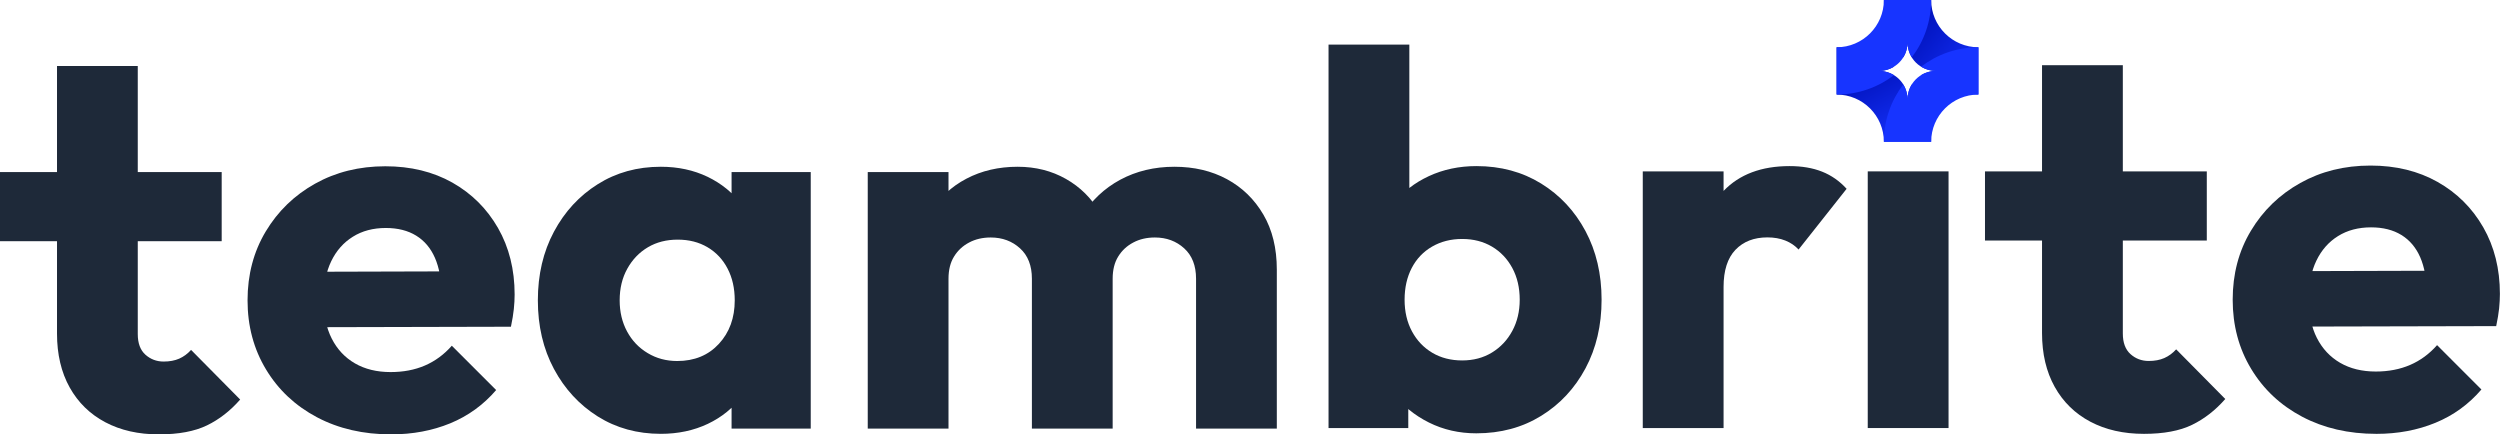 <?xml version="1.0" encoding="UTF-8" standalone="no"?><!DOCTYPE svg PUBLIC "-//W3C//DTD SVG 1.1//EN" "http://www.w3.org/Graphics/SVG/1.1/DTD/svg11.dtd"><svg width="100%" height="100%" viewBox="0 0 2935 510" version="1.1" xmlns="http://www.w3.org/2000/svg" xmlns:xlink="http://www.w3.org/1999/xlink" xml:space="preserve" xmlns:serif="http://www.serif.com/" style="fill-rule:evenodd;clip-rule:evenodd;stroke-linejoin:round;stroke-miterlimit:2;"><rect id="Artboard1" x="-518.542" y="-458.357" width="5333.33" height="5333.33" style="fill:none;"/><g><g><g><g><g><g><g><path d="M1733.31,508.721c-20.254,-0 -38.854,-4.239 -55.804,-12.712c-16.945,-8.472 -30.79,-19.84 -41.54,-34.099c-10.746,-14.264 -16.945,-30.28 -18.6,-48.052l-0,-127.103c1.655,-17.773 7.854,-33.584 18.6,-47.429c10.75,-13.85 24.595,-24.698 41.54,-32.552c16.95,-7.855 35.55,-11.782 55.804,-11.782c28.517,-0 53.838,6.823 75.951,20.464c22.113,13.635 39.472,32.24 52.081,55.799c12.604,23.558 18.912,50.426 18.912,80.599c-0,30.177 -6.308,57.045 -18.912,80.604c-12.609,23.558 -29.968,42.163 -52.081,55.799c-22.113,13.641 -47.434,20.464 -75.951,20.464Zm-16.741,-85.563c13.227,-0 24.902,-3.1 35.029,-9.3c10.127,-6.2 18.084,-14.672 23.87,-25.423c5.786,-10.745 8.682,-22.941 8.682,-36.581c0,-14.05 -2.896,-26.449 -8.682,-37.2c-5.786,-10.745 -13.743,-19.115 -23.87,-25.111c-10.127,-5.99 -21.802,-8.988 -35.029,-8.988c-13.227,-0 -25.009,2.998 -35.34,8.988c-10.337,5.996 -18.293,14.366 -23.87,25.111c-5.582,10.751 -8.371,23.15 -8.371,37.2c0,14.054 2.891,26.454 8.677,37.204c5.792,10.745 13.748,19.116 23.876,25.112c10.121,5.99 21.801,8.988 35.028,8.988Zm-156.861,79.363l0,-450.132l94.857,-0l0,222.584l-15.5,73.163l14.264,73.163l0,81.222l-93.621,-0Z" style="fill:#1e2939;fill-rule:nonzero;"/></g><g><path d="M1928.61,502.521l-0,-301.329l94.862,-0l0,301.329l-94.862,-0Zm94.862,-165.544l-39.681,-30.999c7.854,-35.137 21.081,-62.419 39.681,-81.846c18.6,-19.427 44.436,-29.14 77.504,-29.14c14.463,-0 27.174,2.17 38.129,6.511c10.954,4.341 20.566,11.057 28.828,20.153l-56.422,71.299c-4.131,-4.546 -9.299,-8.059 -15.499,-10.541c-6.2,-2.477 -13.227,-3.718 -21.077,-3.718c-15.709,-0 -28.211,4.857 -37.511,14.57c-9.299,9.714 -13.952,24.284 -13.952,43.711Z" style="fill:#1e2939;fill-rule:nonzero;"/></g><g><rect x="2192.73" y="201.192" width="94.862" height="301.329" style="fill:#1e2939;"/></g><g><path d="M2517,509.339c-23.972,-0 -44.952,-4.755 -62.934,-14.259c-17.976,-9.509 -31.929,-23.15 -41.846,-40.923c-9.923,-17.772 -14.882,-38.854 -14.882,-63.24l-0,-314.347l94.862,0l0,314.965c0,10.751 2.998,18.809 8.988,24.182c5.996,5.372 13.125,8.059 21.394,8.059c7.022,-0 13.119,-1.134 18.288,-3.407c5.168,-2.272 9.815,-5.684 13.952,-10.234l57.653,58.286c-11.551,13.222 -24.59,23.349 -39.053,30.377c-14.468,7.027 -33.278,10.541 -56.422,10.541Zm-186.625,-226.925l-0,-81.222l260.405,-0l0,81.222l-260.405,-0Z" style="fill:#1e2939;fill-rule:nonzero;"/></g><g><path d="M2789.82,509.339c-32.665,-0 -61.73,-6.716 -87.142,-20.147c-25.412,-13.437 -45.344,-32.139 -59.796,-56.116c-14.506,-23.973 -21.705,-51.045 -21.705,-81.222c0,-30.173 7.092,-57.143 21.383,-80.911c14.237,-23.768 33.578,-42.47 57.969,-56.11c24.391,-13.641 51.845,-20.459 82.468,-20.459c29.764,-0 55.982,6.404 78.707,19.217c22.726,12.814 40.617,30.592 53.672,53.323c13.001,22.736 19.502,48.777 19.502,78.122c-0,5.372 -0.322,11.057 -0.913,17.052c-0.645,5.991 -1.773,12.916 -3.439,20.77l-259.761,0.618l0,-65.099l219.467,-0.623l-40.884,27.282c-0.43,-17.359 -3.116,-31.725 -8.059,-43.093c-4.997,-11.363 -12.303,-20.045 -22.027,-26.041c-9.725,-5.99 -21.598,-8.988 -35.674,-8.988c-14.882,-0 -27.776,3.411 -38.736,10.229c-10.96,6.823 -19.448,16.429 -25.412,28.835c-6.017,12.399 -8.972,27.485 -8.972,45.258c0,17.772 3.17,32.966 9.563,45.57c6.447,12.609 15.527,22.322 27.293,29.14c11.765,6.823 25.734,10.229 41.851,10.229c14.882,0 28.314,-2.578 40.294,-7.747c11.981,-5.168 22.565,-12.915 31.644,-23.252l52.06,52.081c-14.882,17.364 -32.826,30.382 -53.94,39.064c-21.06,8.677 -44.216,13.018 -69.413,13.018Z" style="fill:#1e2939;fill-rule:nonzero;"/></g><g><path d="M186.518,509.955c-23.959,-0 -44.925,-4.725 -62.893,-14.239c-17.974,-9.513 -31.916,-23.121 -41.832,-40.887c-9.91,-17.766 -14.868,-38.871 -14.868,-63.189l0,-314.184l94.809,0l0,314.751c0,10.773 2.993,18.837 8.984,24.192c5.991,5.355 13.117,8.064 21.376,8.064c7.024,-0 13.117,-1.134 18.283,-3.402c5.166,-2.268 9.809,-5.67 13.942,-10.269l57.632,58.275c-11.567,13.23 -24.583,23.373 -39.041,30.366c-14.459,6.994 -33.258,10.522 -56.392,10.522Zm-186.518,-226.802l-0,-81.145l260.26,0l0,81.145l-260.26,-0Z" style="fill:#1e2939;fill-rule:nonzero;"/></g><g><path d="M459.177,509.955c-32.64,-0 -61.658,-6.679 -87.066,-20.098c-25.408,-13.482 -45.341,-32.13 -59.8,-56.133c-14.459,-23.94 -21.685,-50.967 -21.685,-81.145c0,-30.177 7.126,-57.141 21.376,-80.892c14.251,-23.751 33.567,-42.462 57.942,-56.071c24.374,-13.608 51.842,-20.412 82.416,-20.412c29.743,0 55.976,6.363 78.694,19.152c22.724,12.852 40.591,30.619 53.601,53.299c13.015,22.743 19.523,48.762 19.523,78.12c0,5.355 -0.315,11.025 -0.932,17.01c-0.617,5.986 -1.758,12.916 -3.408,20.791l-259.643,0.63l-0,-65.08l219.367,-0.63l-40.9,27.279c-0.416,-17.388 -3.1,-31.752 -8.058,-43.092c-4.958,-11.34 -12.285,-20.034 -21.993,-26.019c-9.709,-5.985 -21.59,-9.009 -35.633,-9.009c-14.874,-0 -27.783,3.402 -38.733,10.269c-10.943,6.804 -19.416,16.38 -25.401,28.791c-5.992,12.411 -8.99,27.468 -8.99,45.234c-0,17.767 3.206,32.95 9.607,45.55c6.401,12.6 15.492,22.302 27.267,29.106c11.774,6.804 25.716,10.206 41.825,10.206c14.875,0 28.3,-2.52 40.283,-7.686c11.976,-5.166 22.51,-12.915 31.601,-23.247l52.05,52.038c-14.874,17.325 -32.842,30.366 -53.909,39.06c-21.067,8.632 -44.207,12.979 -69.401,12.979Z" style="fill:#1e2939;fill-rule:nonzero;"/></g><g><path d="M775.822,509.325c-27.675,-0 -52.359,-6.805 -74.05,-20.413c-21.685,-13.671 -38.833,-32.256 -51.433,-55.755c-12.6,-23.562 -18.9,-50.4 -18.9,-80.578c-0,-30.177 6.3,-57.015 18.9,-80.577c12.6,-23.562 29.748,-42.147 51.433,-55.756c21.691,-13.671 46.375,-20.475 74.05,-20.475c20.242,0 38.525,3.969 54.842,11.781c16.317,7.875 29.642,18.711 39.968,32.572c10.332,13.797 16.115,29.61 17.35,47.376l-0,130.159c-1.235,17.766 -6.918,33.516 -17.035,47.376c-10.125,13.86 -23.449,24.696 -39.974,32.571c-16.525,7.813 -34.909,11.719 -55.151,11.719Zm19.209,-85.492c20.249,-0 36.566,-6.741 48.958,-20.16c12.392,-13.419 18.591,-30.429 18.591,-51.094c0,-14.049 -2.791,-26.46 -8.366,-37.17c-5.576,-10.773 -13.426,-19.152 -23.55,-25.137c-10.118,-5.985 -21.792,-8.946 -35.009,-8.946c-13.224,-0 -24.891,2.961 -35.016,8.946c-10.117,5.985 -18.175,14.364 -24.166,25.137c-5.985,10.71 -8.984,23.121 -8.984,37.17c-0,13.608 2.891,25.831 8.675,36.541c5.783,10.773 13.841,19.215 24.167,25.389c10.332,6.237 21.899,9.324 34.7,9.324Zm63.832,79.317l0,-81.144l14.251,-73.144l-14.251,-73.143l0,-73.711l92.944,0l0,301.142l-92.944,0Z" style="fill:#1e2939;fill-rule:nonzero;"/></g><g><path d="M1018.73,503.15l0,-301.142l94.809,0l0,301.142l-94.809,0Zm192.718,0l0,-175.96c0,-15.309 -4.649,-27.216 -13.942,-35.658c-9.292,-8.442 -20.758,-12.726 -34.392,-12.726c-9.5,-0 -17.967,1.953 -25.408,5.922c-7.434,3.906 -13.318,9.387 -17.659,16.443c-4.334,6.993 -6.508,15.687 -6.508,26.019l-36.559,-16.128c0,-24.003 5.166,-44.541 15.492,-61.677c10.326,-17.136 24.375,-30.367 42.141,-39.628c17.76,-9.324 37.8,-13.986 60.102,-13.986c21.074,0 39.974,4.788 56.7,14.301c16.733,9.45 30.058,22.681 39.974,39.628c9.91,16.947 14.868,37.17 14.868,60.732l0,192.718l-94.809,0Zm192.718,0l-0,-175.96c-0,-15.309 -4.65,-27.216 -13.942,-35.658c-9.293,-8.442 -20.759,-12.726 -34.392,-12.726c-9.5,-0 -17.968,1.953 -25.408,5.922c-7.434,3.906 -13.325,9.387 -17.659,16.443c-4.341,6.993 -6.508,15.687 -6.508,26.019l-54.527,-7.434c0.826,-25.641 6.918,-47.628 18.277,-66.024c11.359,-18.396 26.441,-32.635 45.234,-42.778c18.799,-10.08 39.974,-15.183 63.517,-15.183c23.133,0 43.69,4.851 61.658,14.553c17.968,9.765 32.225,23.563 42.758,41.581c10.534,17.955 15.801,39.501 15.801,64.701l-0,186.544l-94.809,0Z" style="fill:#1e2939;fill-rule:nonzero;"/></g></g></g></g></g></g><g><path d="M2234.45,67.366c-14.285,-18.681 -22.772,-42.033 -22.772,-67.366l55.501,-0c0,30.652 24.849,55.501 55.502,55.501l-0,55.501c-25.334,0 -48.685,-8.486 -67.367,-22.771c5.104,-3.157 11.118,-4.979 17.554,-4.979c-18.455,-0 -33.439,-14.984 -33.439,-33.44c-0,6.436 -1.823,12.451 -4.979,17.554Z" style="fill:url(#_Linear1);"/><path d="M2244.41,99.138c14.286,18.681 22.772,42.032 22.772,67.366l-55.501,-0c0,-30.653 -24.849,-55.502 -55.501,-55.502l-0,-55.501c25.333,0 48.685,8.487 67.366,22.772c-5.104,3.156 -11.118,4.979 -17.554,4.979c18.456,-0 33.44,14.984 33.44,33.439c-0,-6.436 1.822,-12.45 4.978,-17.553Z" style="fill:url(#_Linear2);"/><path d="M2244.41,67.366c-3.156,-5.103 -4.978,-11.118 -4.978,-17.554c-0,18.456 -14.984,33.44 -33.44,33.44c6.436,-0 12.45,1.822 17.554,4.979c-18.681,14.285 -42.033,22.771 -67.366,22.771l-0,-55.501c30.652,0 55.501,-24.849 55.501,-55.501l55.501,-0c0,25.333 -8.486,48.685 -22.772,67.366Z" style="fill:#1734ff;"/><path d="M2234.45,99.138c3.156,5.103 4.979,11.117 4.979,17.553c-0,-18.455 14.984,-33.439 33.439,-33.439c-6.436,-0 -12.45,-1.823 -17.554,-4.979c18.682,-14.285 42.033,-22.772 67.367,-22.772l-0,55.501c-30.653,0 -55.502,24.849 -55.502,55.502l-55.501,-0c0,-25.334 8.487,-48.685 22.772,-67.366Z" style="fill:#1734ff;"/></g></g><defs><linearGradient id="_Linear1" x1="0" y1="0" x2="1" y2="0" gradientUnits="userSpaceOnUse" gradientTransform="matrix(-83.252,-68.32,68.32,-83.252,2322.68,101.714)"><stop offset="0" style="stop-color:#1734ff;stop-opacity:1"/><stop offset="1" style="stop-color:#0011b9;stop-opacity:1"/></linearGradient><linearGradient id="_Linear2" x1="0" y1="0" x2="1" y2="0" gradientUnits="userSpaceOnUse" gradientTransform="matrix(-46.505,-89.07,89.07,-46.505,2239.43,166.504)"><stop offset="0" style="stop-color:#1734ff;stop-opacity:1"/><stop offset="1" style="stop-color:#0011b9;stop-opacity:1"/></linearGradient></defs></svg>